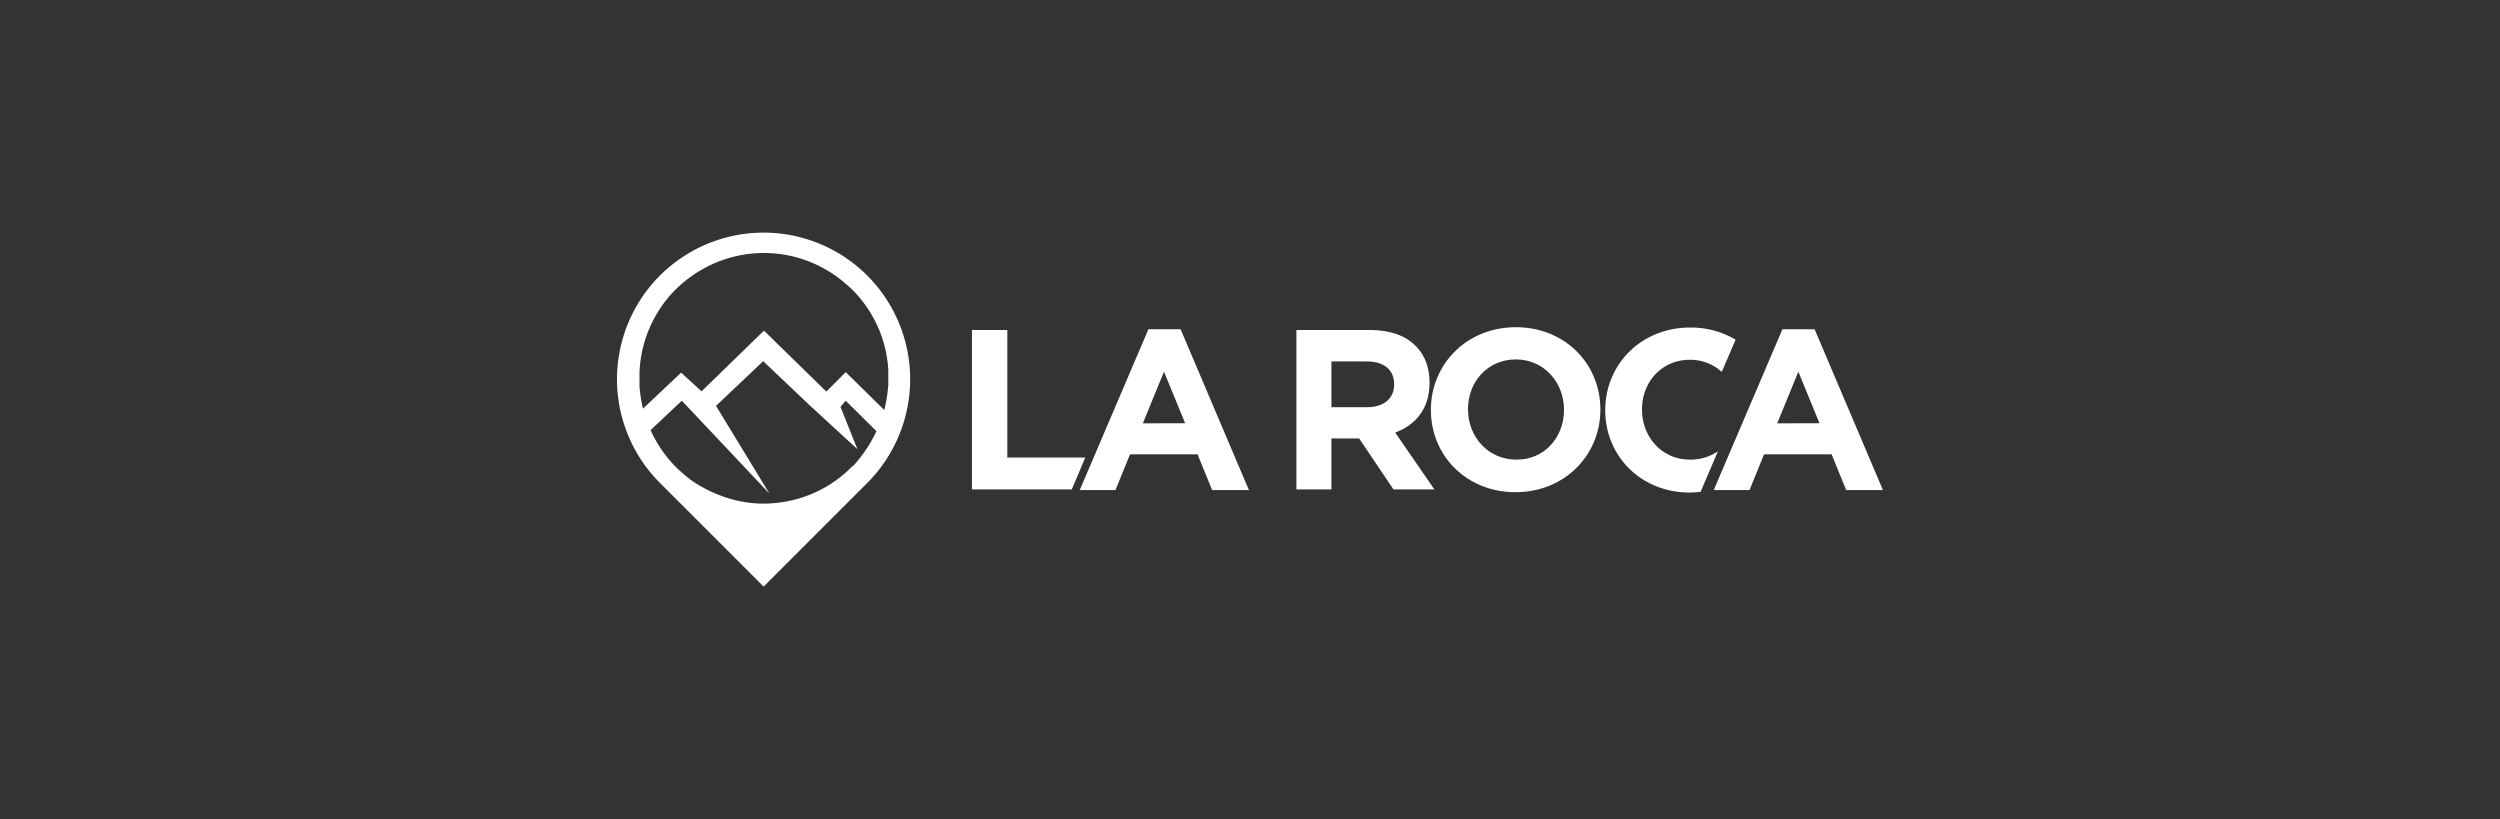<svg id="Layer_1" data-name="Layer 1" xmlns="http://www.w3.org/2000/svg" viewBox="0 0 1056 346"><rect x="0" y="0" width="1056" height="346" fill="#333333" stroke="none"/><defs><style>.cls-1{fill:#fff;}</style></defs><path class="cls-1" d="M485.08,139.09H498.7L527.54,207H512l-6.15-15.08H477.32L471.17,207H456.09Zm15.52,39.68L491.67,157l-8.93,21.82Z"/><polygon class="cls-1" points="458.43 193.26 425.49 193.26 425.49 139.38 410.55 139.38 410.55 206.73 452.72 206.73 458.43 193.26"/><path class="cls-1" d="M547.6,139.38h30.9c8.64,0,15.23,2.34,19.62,6.88,3.8,3.81,5.71,9.08,5.71,15.37v.15c0,10.84-5.86,17.72-14.5,20.94l16.55,24H588.6l-14.5-21.52H562.39v21.52H547.6ZM577.47,172c7.18,0,11.42-3.81,11.42-9.52v-.14c0-6.3-4.39-9.67-11.71-9.67H562.39V172Z"/><path class="cls-1" d="M604.41,173.2v-.15c0-19.18,15.09-34.84,35.88-34.84S676,153.73,676,172.91v.14c0,19.19-15.08,34.85-35.87,34.85S604.41,192.38,604.41,173.2Zm56.23,0v-.15c0-11.56-8.49-21.23-20.35-21.23s-20.21,9.37-20.21,20.94v.15c0,11.57,8.49,21.23,20.35,21.23C652.29,194.29,660.64,184.77,660.64,173.2Z"/><path class="cls-1" d="M752.89,139.09H766.5L795.35,207H779.83l-6.15-15.08H745.13L739,207H723.89Zm15.66,39.68L759.62,157l-8.93,21.82Z"/><path class="cls-1" d="M693.58,173.05v-.14c0-11.57,8.35-20.94,20.21-20.94a19.71,19.71,0,0,1,13.47,5.12l5.86-13.61a37.11,37.11,0,0,0-19.18-5.13c-20.79,0-35.88,15.67-35.88,34.85v.15c0,19.18,14.94,34.7,35.73,34.7,1.61,0,3.08-.15,4.54-.29l7.32-17.13a20.42,20.42,0,0,1-11.57,3.51C702.08,194.29,693.58,184.62,693.58,173.05Z"/><path class="cls-1" d="M366.33,116.39A61.91,61.91,0,0,0,278.77,204l43.78,43.78L366.33,204A62,62,0,0,0,366.33,116.39Zm-5.12,79.51a8,8,0,0,1-1.61,1.46,51.76,51.76,0,0,1-8.2,6.74,54.19,54.19,0,0,1-12.45,6,54.74,54.74,0,0,1-16.25,2.64,51.59,51.59,0,0,1-17.87-3.23,59.27,59.27,0,0,1-11-5.41,44.33,44.33,0,0,1-5.85-4.54,45.45,45.45,0,0,1-3.81-3.66,54.33,54.33,0,0,1-9.37-14.21L288,169.25l37,39.24-22.55-37.05,19.92-18.88,19.76,18.74,20.06,18.45-7.17-17.87,2.19-2.63,13,12.88A57.76,57.76,0,0,1,361.21,195.9Zm12.3-22.7-16.26-16-8.2,8.2L322.7,139.67l-26.36,25.62-8.64-7.9-16.1,15.23a62,62,0,0,1-1.47-9.23v-6.3A52.61,52.61,0,0,1,284,123.71a53.18,53.18,0,0,1,9.81-8.2,52.47,52.47,0,0,1,57.69,0,57.85,57.85,0,0,1,9.81,8.2,52.13,52.13,0,0,1,13.91,32.51v6.29A64.6,64.6,0,0,1,373.51,173.2Z"/></svg>